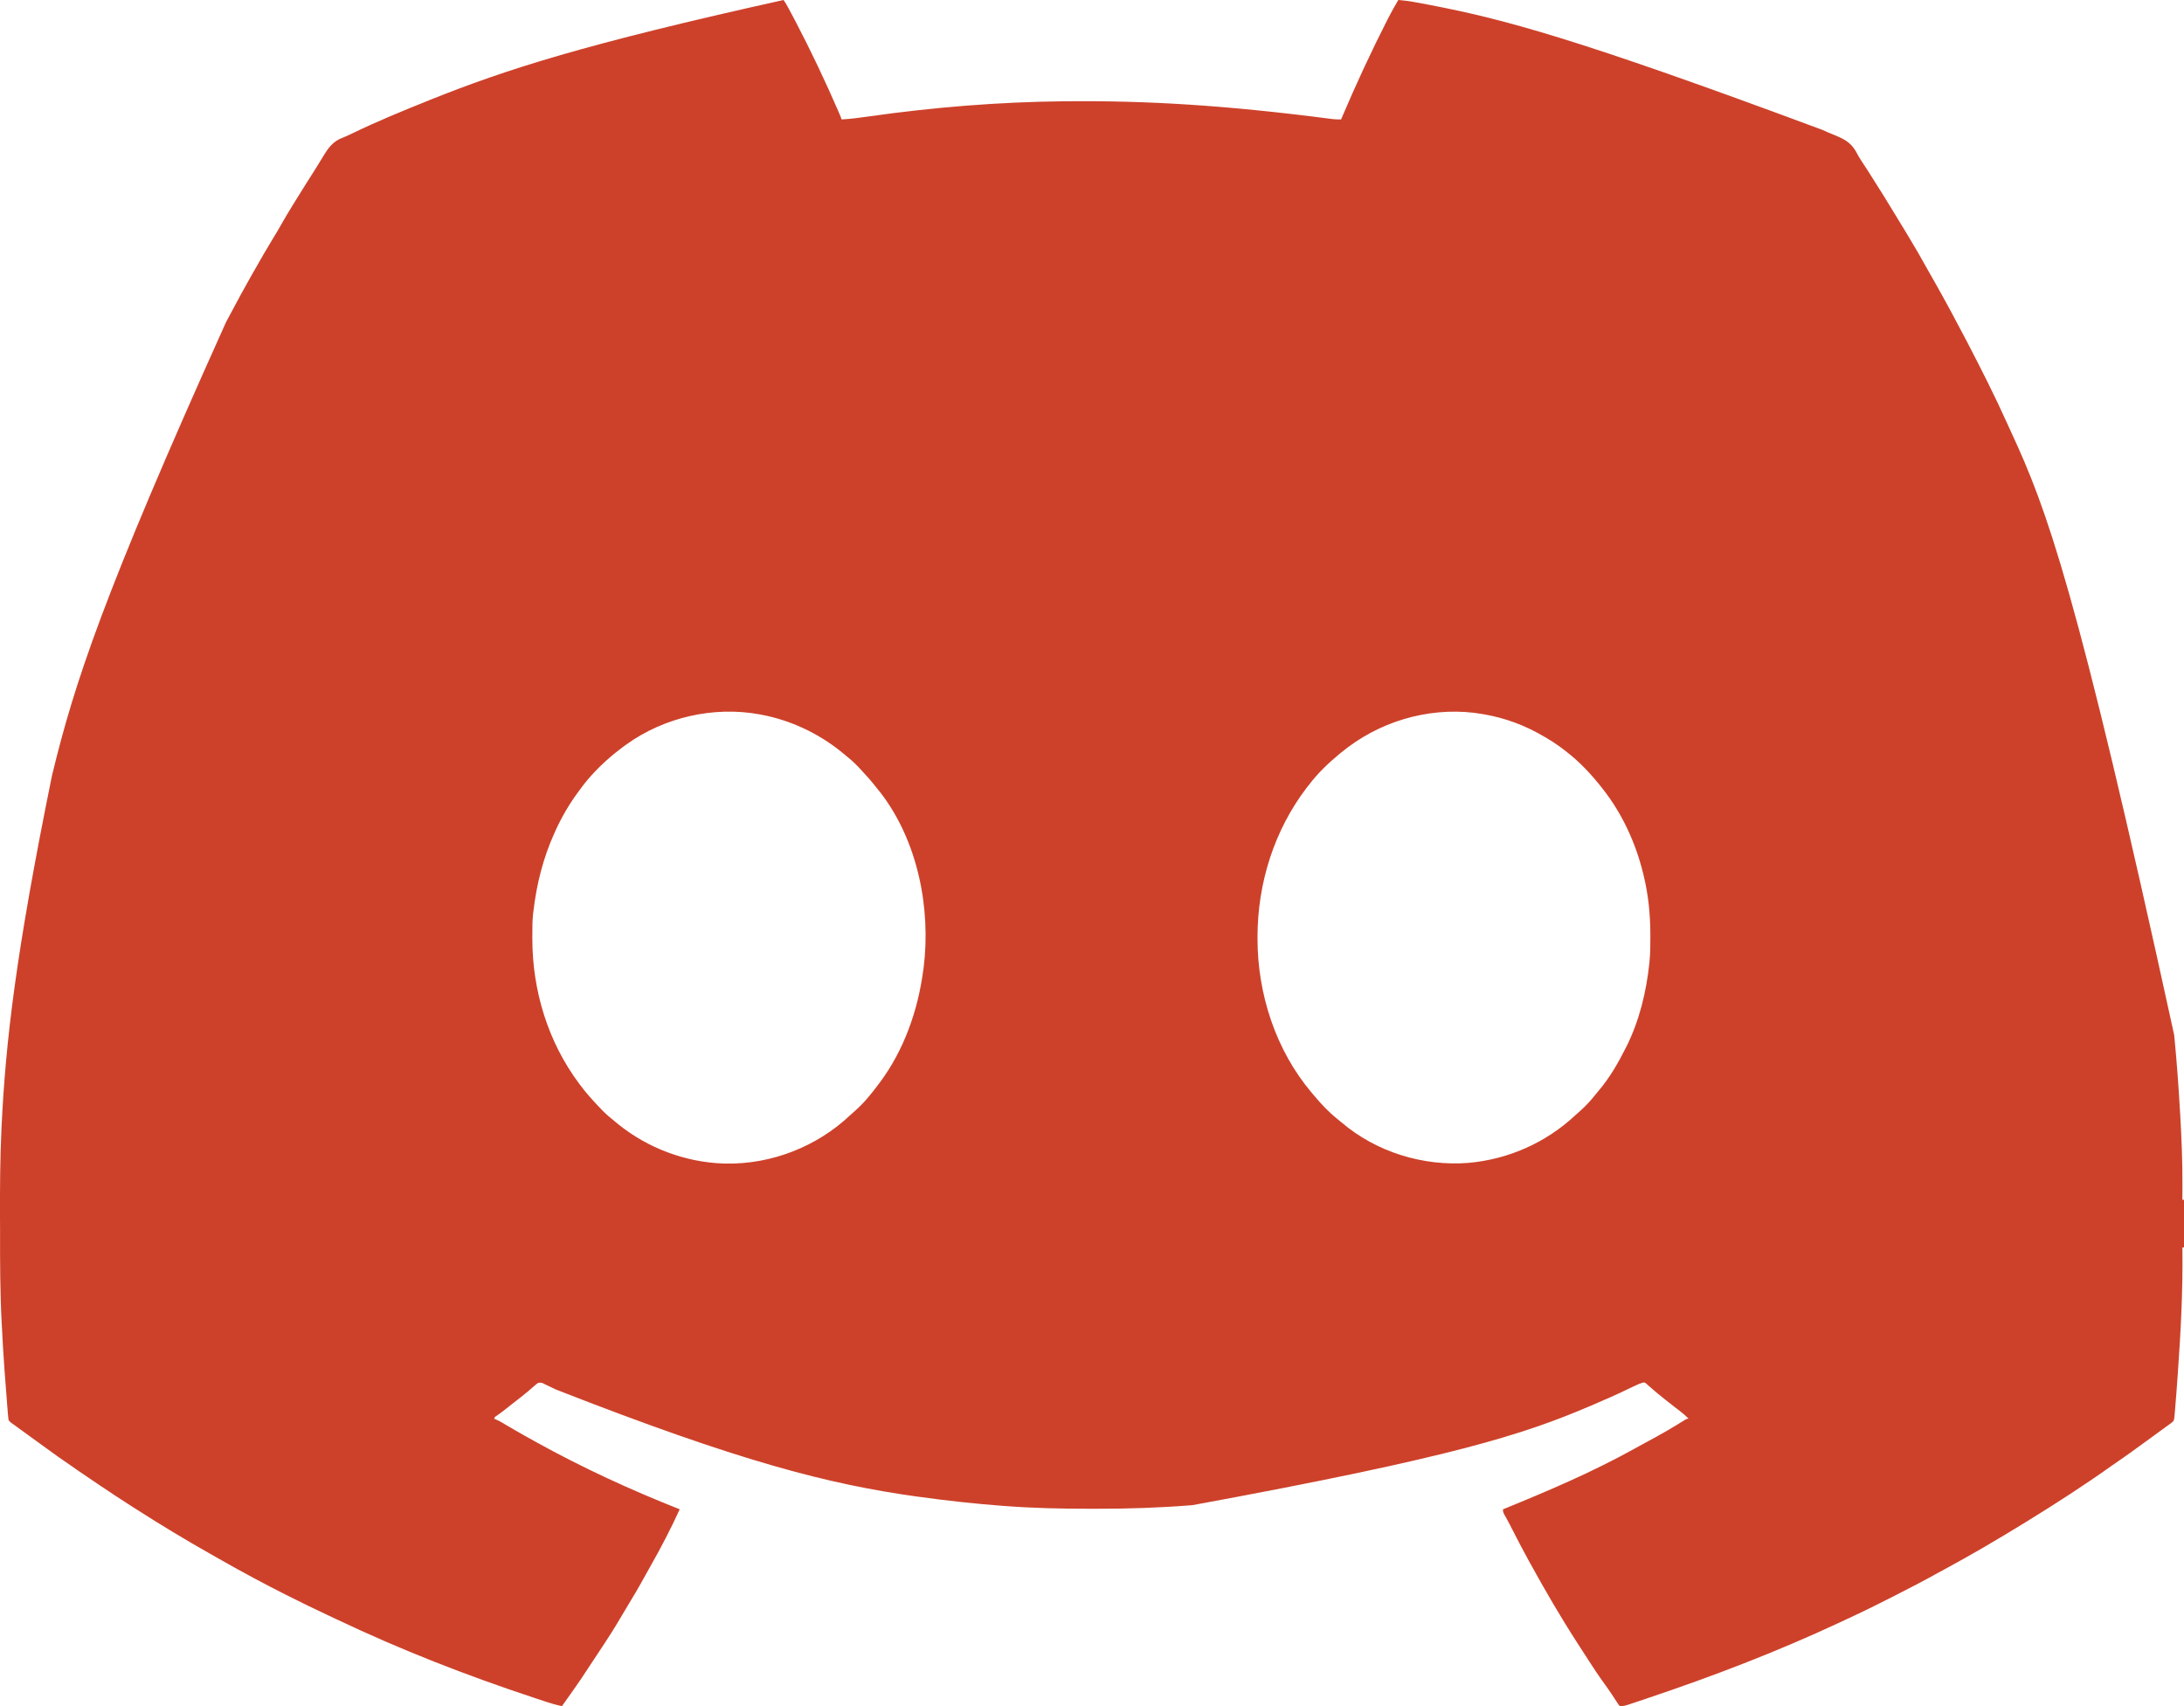 <svg width="32" height="25" viewBox="0 0 32 25" fill="none" xmlns="http://www.w3.org/2000/svg">
<path d="M11.48 0C11.504 0.032 11.521 0.061 11.54 0.097C11.547 0.109 11.554 0.122 11.561 0.135C11.587 0.182 11.612 0.23 11.637 0.278C11.641 0.286 11.646 0.295 11.651 0.304C11.879 0.741 12.091 1.185 12.286 1.637C12.292 1.651 12.298 1.665 12.304 1.679C12.319 1.713 12.319 1.713 12.331 1.75C12.468 1.743 12.602 1.724 12.738 1.705C13.681 1.571 14.636 1.494 15.589 1.484C15.602 1.484 15.615 1.484 15.628 1.484C16.791 1.473 17.948 1.539 19.526 1.745C19.568 1.75 19.608 1.75 19.65 1.75C19.653 1.741 19.657 1.732 19.661 1.723C19.868 1.236 20.09 0.757 20.33 0.286C20.334 0.278 20.338 0.271 20.342 0.263C20.388 0.173 20.436 0.086 20.488 0C20.576 0.007 20.662 0.018 20.749 0.035C20.761 0.037 20.773 0.039 20.785 0.041C20.825 0.049 20.865 0.056 20.904 0.064C20.918 0.067 20.932 0.069 20.947 0.072C22.015 0.277 23.073 0.552 26.701 1.903C26.762 1.931 26.824 1.957 26.886 1.982C27.048 2.048 27.14 2.106 27.218 2.265C27.244 2.314 27.276 2.36 27.306 2.407C27.32 2.427 27.333 2.448 27.346 2.468C27.356 2.484 27.356 2.484 27.367 2.5C27.535 2.762 27.698 3.026 27.858 3.292C27.886 3.337 27.913 3.382 27.94 3.427C28.049 3.606 28.154 3.787 28.255 3.971C28.285 4.024 28.315 4.077 28.345 4.129C28.507 4.415 28.662 4.704 28.814 4.995C28.825 5.016 28.825 5.016 28.836 5.037C29.034 5.419 29.229 5.803 29.405 6.195C29.427 6.243 29.449 6.291 29.471 6.339C29.987 7.456 30.426 8.612 31.856 15.166C31.858 15.18 31.859 15.194 31.86 15.208C31.896 15.575 31.922 15.943 31.943 16.312C31.944 16.321 31.944 16.33 31.945 16.339C31.963 16.669 31.978 16.998 31.977 17.328C31.977 17.353 31.977 17.378 31.977 17.402C31.977 17.462 31.976 17.521 31.976 17.58C31.984 17.58 31.992 17.58 32 17.58C32 17.811 32 18.041 32 18.279C31.992 18.279 31.984 18.279 31.976 18.279C31.976 18.293 31.976 18.306 31.977 18.32C31.984 18.924 31.952 19.527 31.909 20.129C31.909 20.138 31.908 20.147 31.907 20.157C31.895 20.331 31.882 20.505 31.867 20.679C31.866 20.69 31.865 20.701 31.864 20.712C31.855 20.816 31.855 20.816 31.825 20.842C31.817 20.848 31.809 20.854 31.801 20.86C31.792 20.867 31.783 20.874 31.773 20.881C31.758 20.891 31.758 20.891 31.743 20.902C31.733 20.91 31.723 20.917 31.712 20.925C31.68 20.948 31.648 20.971 31.617 20.994C31.598 21.008 31.58 21.021 31.561 21.035C31.526 21.061 31.49 21.086 31.455 21.112C31.419 21.138 31.382 21.165 31.346 21.191C31.255 21.258 31.163 21.324 31.07 21.388C31.025 21.419 30.981 21.45 30.936 21.481C30.538 21.764 30.127 22.029 29.712 22.285C29.699 22.293 29.686 22.301 29.673 22.309C29.48 22.428 29.285 22.545 29.089 22.659C29.076 22.667 29.062 22.675 29.049 22.683C28.867 22.788 28.684 22.891 28.5 22.991C28.468 23.008 28.436 23.026 28.404 23.043C28.2 23.157 27.992 23.265 27.783 23.371C27.774 23.376 27.765 23.381 27.756 23.385C27.526 23.503 27.295 23.617 27.06 23.725C27.022 23.743 26.984 23.761 26.945 23.779C26.03 24.206 25.086 24.567 24.129 24.888C24.11 24.895 24.11 24.895 24.091 24.901C24.055 24.913 24.019 24.925 23.983 24.937C23.973 24.941 23.962 24.944 23.951 24.948C23.795 25 23.795 25 23.735 25C23.717 24.982 23.717 24.982 23.701 24.957C23.695 24.948 23.689 24.939 23.683 24.929C23.676 24.919 23.67 24.909 23.663 24.899C23.613 24.82 23.56 24.744 23.505 24.668C23.424 24.557 23.349 24.443 23.274 24.327C23.261 24.307 23.248 24.287 23.235 24.266C23.197 24.209 23.16 24.152 23.124 24.095C23.119 24.088 23.114 24.081 23.11 24.073C22.864 23.692 22.636 23.299 22.417 22.901C22.411 22.889 22.405 22.878 22.398 22.867C22.318 22.721 22.241 22.574 22.165 22.425C22.159 22.413 22.152 22.4 22.145 22.387C22.139 22.374 22.132 22.361 22.126 22.348C22.111 22.321 22.097 22.293 22.082 22.266C22.076 22.255 22.076 22.255 22.07 22.244C22.059 22.224 22.048 22.205 22.037 22.185C22.022 22.152 22.022 22.152 22.022 22.116C22.029 22.113 22.037 22.11 22.045 22.107C22.694 21.842 23.341 21.566 23.954 21.225C24.001 21.199 24.049 21.173 24.096 21.147C24.298 21.04 24.496 20.927 24.689 20.805C24.717 20.789 24.717 20.789 24.741 20.789C24.7 20.746 24.657 20.709 24.61 20.673C24.596 20.662 24.582 20.652 24.568 20.641C24.561 20.636 24.554 20.63 24.547 20.625C24.46 20.558 24.374 20.489 24.289 20.42C24.279 20.411 24.268 20.402 24.258 20.394C24.235 20.375 24.212 20.355 24.19 20.335C24.179 20.325 24.167 20.315 24.155 20.305C24.145 20.296 24.135 20.287 24.124 20.277C24.096 20.255 24.096 20.255 24.067 20.261C24.029 20.272 23.997 20.286 23.962 20.303C23.948 20.31 23.934 20.316 23.919 20.323C23.912 20.327 23.904 20.331 23.896 20.334C23.705 20.427 23.511 20.513 23.315 20.596C23.302 20.602 23.302 20.602 23.289 20.607C22.318 21.019 21.319 21.348 17.474 22.055C17.465 22.055 17.457 22.056 17.448 22.057C16.987 22.094 16.526 22.109 16.063 22.108C16.025 22.108 15.987 22.108 15.949 22.108C15.541 22.108 15.134 22.099 14.726 22.068C14.713 22.067 14.699 22.066 14.684 22.065C14.282 22.034 13.881 21.991 13.481 21.935C13.464 21.933 13.464 21.933 13.447 21.931C12.137 21.749 10.845 21.418 8.143 20.36C8.135 20.357 8.128 20.353 8.121 20.349C8.086 20.333 8.052 20.317 8.018 20.3C8.006 20.294 7.994 20.289 7.982 20.283C7.971 20.278 7.961 20.273 7.95 20.267C7.918 20.257 7.905 20.258 7.874 20.27C7.85 20.289 7.827 20.308 7.804 20.329C7.79 20.341 7.776 20.354 7.762 20.366C7.755 20.372 7.748 20.378 7.74 20.385C7.686 20.43 7.63 20.474 7.575 20.517C7.548 20.538 7.522 20.559 7.495 20.579C7.476 20.595 7.457 20.61 7.438 20.625C7.425 20.635 7.425 20.635 7.411 20.646C7.37 20.678 7.33 20.709 7.288 20.738C7.251 20.761 7.251 20.761 7.24 20.789C7.248 20.792 7.257 20.796 7.265 20.799C7.301 20.814 7.333 20.831 7.366 20.851C7.379 20.858 7.391 20.866 7.404 20.874C7.425 20.886 7.425 20.886 7.445 20.898C7.474 20.914 7.502 20.931 7.53 20.947C7.537 20.951 7.544 20.956 7.552 20.96C7.643 21.013 7.734 21.064 7.827 21.115C7.837 21.12 7.847 21.126 7.857 21.132C8.536 21.508 9.238 21.831 9.959 22.116C9.827 22.406 9.68 22.687 9.523 22.963C9.503 22.998 9.483 23.034 9.464 23.069C9.366 23.248 9.262 23.424 9.156 23.598C9.128 23.643 9.102 23.688 9.075 23.734C8.998 23.865 8.916 23.992 8.833 24.119C8.827 24.128 8.822 24.136 8.816 24.144C8.505 24.617 8.505 24.617 8.354 24.831C8.341 24.848 8.329 24.866 8.317 24.883C8.289 24.922 8.262 24.961 8.234 25C8.156 24.984 8.081 24.963 8.005 24.938C7.994 24.934 7.982 24.93 7.97 24.926C7.933 24.914 7.895 24.902 7.858 24.889C7.845 24.885 7.832 24.881 7.819 24.876C6.836 24.551 5.869 24.174 4.934 23.729C4.897 23.712 4.86 23.694 4.823 23.677C4.617 23.581 4.413 23.481 4.21 23.379C4.199 23.373 4.188 23.368 4.176 23.362C4.027 23.287 3.878 23.209 3.73 23.13C3.722 23.126 3.715 23.122 3.708 23.118C3.529 23.022 3.352 22.924 3.176 22.823C3.143 22.804 3.109 22.785 3.076 22.766C2.714 22.562 2.358 22.346 2.008 22.122C1.981 22.104 1.953 22.087 1.926 22.07C1.77 21.971 1.617 21.869 1.463 21.766C1.453 21.759 1.442 21.751 1.431 21.744C1.242 21.617 1.053 21.488 0.866 21.356C0.856 21.349 0.846 21.342 0.836 21.335C0.743 21.269 0.65 21.202 0.558 21.134C0.522 21.108 0.485 21.081 0.449 21.055C0.413 21.029 0.377 21.003 0.342 20.977C0.324 20.964 0.307 20.951 0.289 20.939C0.264 20.92 0.238 20.902 0.213 20.883C0.206 20.878 0.198 20.872 0.19 20.867C0.137 20.828 0.137 20.828 0.124 20.801C0.121 20.781 0.119 20.76 0.118 20.739C0.117 20.726 0.116 20.713 0.114 20.7C0.113 20.685 0.112 20.671 0.111 20.656C0.11 20.641 0.109 20.627 0.107 20.611C0.104 20.57 0.101 20.53 0.098 20.489C0.096 20.463 0.094 20.438 0.092 20.412C0.074 20.189 0.057 19.965 0.044 19.741C0.043 19.73 0.043 19.72 0.042 19.709C0.038 19.638 0.034 19.567 0.031 19.497C0.029 19.463 0.027 19.429 0.025 19.395C0.001 18.942 0 18.489 0.001 18.036C0.001 17.964 0 17.892 0 17.821C-0.001 17.397 0.001 16.975 0.021 16.552C0.022 16.544 0.022 16.535 0.022 16.527C0.083 15.249 0.232 13.973 0.759 11.378C0.762 11.365 0.765 11.352 0.768 11.339C1.089 10.019 1.509 8.721 3.312 4.72C3.35 4.651 3.387 4.581 3.424 4.511C3.501 4.366 3.58 4.221 3.661 4.078C3.683 4.039 3.705 4 3.727 3.962C3.817 3.801 3.91 3.642 4.006 3.484C4.047 3.417 4.087 3.35 4.125 3.282C4.17 3.201 4.218 3.123 4.266 3.044C4.274 3.031 4.283 3.017 4.291 3.003C4.357 2.896 4.423 2.789 4.49 2.683C4.509 2.653 4.529 2.622 4.548 2.592C4.576 2.547 4.604 2.503 4.632 2.459C4.663 2.41 4.693 2.361 4.723 2.311C4.808 2.17 4.873 2.07 5.03 2.014C5.077 1.996 5.122 1.974 5.167 1.952C5.531 1.776 5.906 1.622 6.281 1.472C6.289 1.469 6.297 1.466 6.305 1.462C7.419 1.016 8.559 0.648 11.48 0ZM9.18 10.907C9.167 10.916 9.154 10.926 9.141 10.935C9.106 10.961 9.071 10.988 9.036 11.016C9.025 11.025 9.014 11.034 9.002 11.043C8.814 11.197 8.639 11.373 8.497 11.571C8.488 11.584 8.478 11.597 8.468 11.61C8.339 11.785 8.228 11.976 8.138 12.174C8.134 12.184 8.129 12.193 8.125 12.203C7.958 12.572 7.862 12.954 7.815 13.357C7.813 13.372 7.813 13.372 7.811 13.388C7.799 13.5 7.8 13.612 7.8 13.725C7.8 13.736 7.8 13.747 7.8 13.758C7.8 14.518 8.03 15.268 8.485 15.878C8.49 15.885 8.495 15.892 8.501 15.899C8.588 16.016 8.684 16.123 8.785 16.228C8.8 16.244 8.8 16.244 8.815 16.26C8.88 16.328 8.951 16.387 9.024 16.445C9.036 16.455 9.047 16.464 9.059 16.474C9.492 16.823 10.039 17.029 10.594 17.049C10.606 17.049 10.619 17.05 10.632 17.05C11.303 17.063 11.97 16.802 12.458 16.34C12.482 16.317 12.507 16.295 12.533 16.273C12.66 16.161 12.768 16.027 12.87 15.89C12.875 15.883 12.881 15.876 12.887 15.868C13.245 15.389 13.451 14.805 13.528 14.213C13.53 14.203 13.531 14.192 13.533 14.181C13.642 13.304 13.446 12.324 12.902 11.616C12.883 11.593 12.865 11.57 12.846 11.547C12.837 11.536 12.828 11.525 12.819 11.513C12.749 11.424 12.672 11.34 12.594 11.257C12.585 11.247 12.575 11.237 12.566 11.227C12.5 11.159 12.429 11.099 12.355 11.04C12.337 11.026 12.337 11.026 12.32 11.011C11.982 10.741 11.581 10.553 11.157 10.473C11.146 10.471 11.136 10.469 11.126 10.467C10.455 10.345 9.735 10.51 9.18 10.907ZM19.65 11.028C19.643 11.033 19.637 11.039 19.63 11.044C19.462 11.182 19.302 11.336 19.171 11.511C19.165 11.518 19.159 11.526 19.152 11.534C18.67 12.162 18.425 12.941 18.425 13.731C18.425 13.74 18.425 13.749 18.425 13.758C18.426 14.569 18.693 15.39 19.218 16.011C19.23 16.025 19.241 16.038 19.253 16.052C19.357 16.177 19.466 16.293 19.593 16.395C19.615 16.412 19.636 16.43 19.657 16.448C20.169 16.883 20.852 17.092 21.516 17.04C22.098 16.988 22.643 16.748 23.073 16.35C23.098 16.326 23.123 16.304 23.149 16.282C23.232 16.209 23.304 16.131 23.372 16.045C23.389 16.024 23.406 16.003 23.424 15.982C23.583 15.795 23.708 15.579 23.818 15.36C23.826 15.345 23.826 15.345 23.833 15.331C24.02 14.955 24.122 14.533 24.166 14.117C24.167 14.107 24.168 14.096 24.169 14.086C24.181 13.966 24.181 13.845 24.181 13.725C24.181 13.713 24.181 13.702 24.181 13.69C24.18 13.396 24.152 13.112 24.082 12.826C24.079 12.814 24.076 12.801 24.073 12.789C23.963 12.345 23.766 11.918 23.483 11.559C23.474 11.548 23.466 11.537 23.457 11.526C23.312 11.344 23.151 11.171 22.968 11.028C22.961 11.023 22.954 11.017 22.947 11.011C22.821 10.911 22.69 10.827 22.549 10.751C22.541 10.746 22.532 10.742 22.524 10.737C22.246 10.586 21.939 10.489 21.626 10.449C21.618 10.448 21.609 10.447 21.6 10.445C20.903 10.363 20.191 10.581 19.65 11.028Z" fill="#CD412A"/>
</svg>

